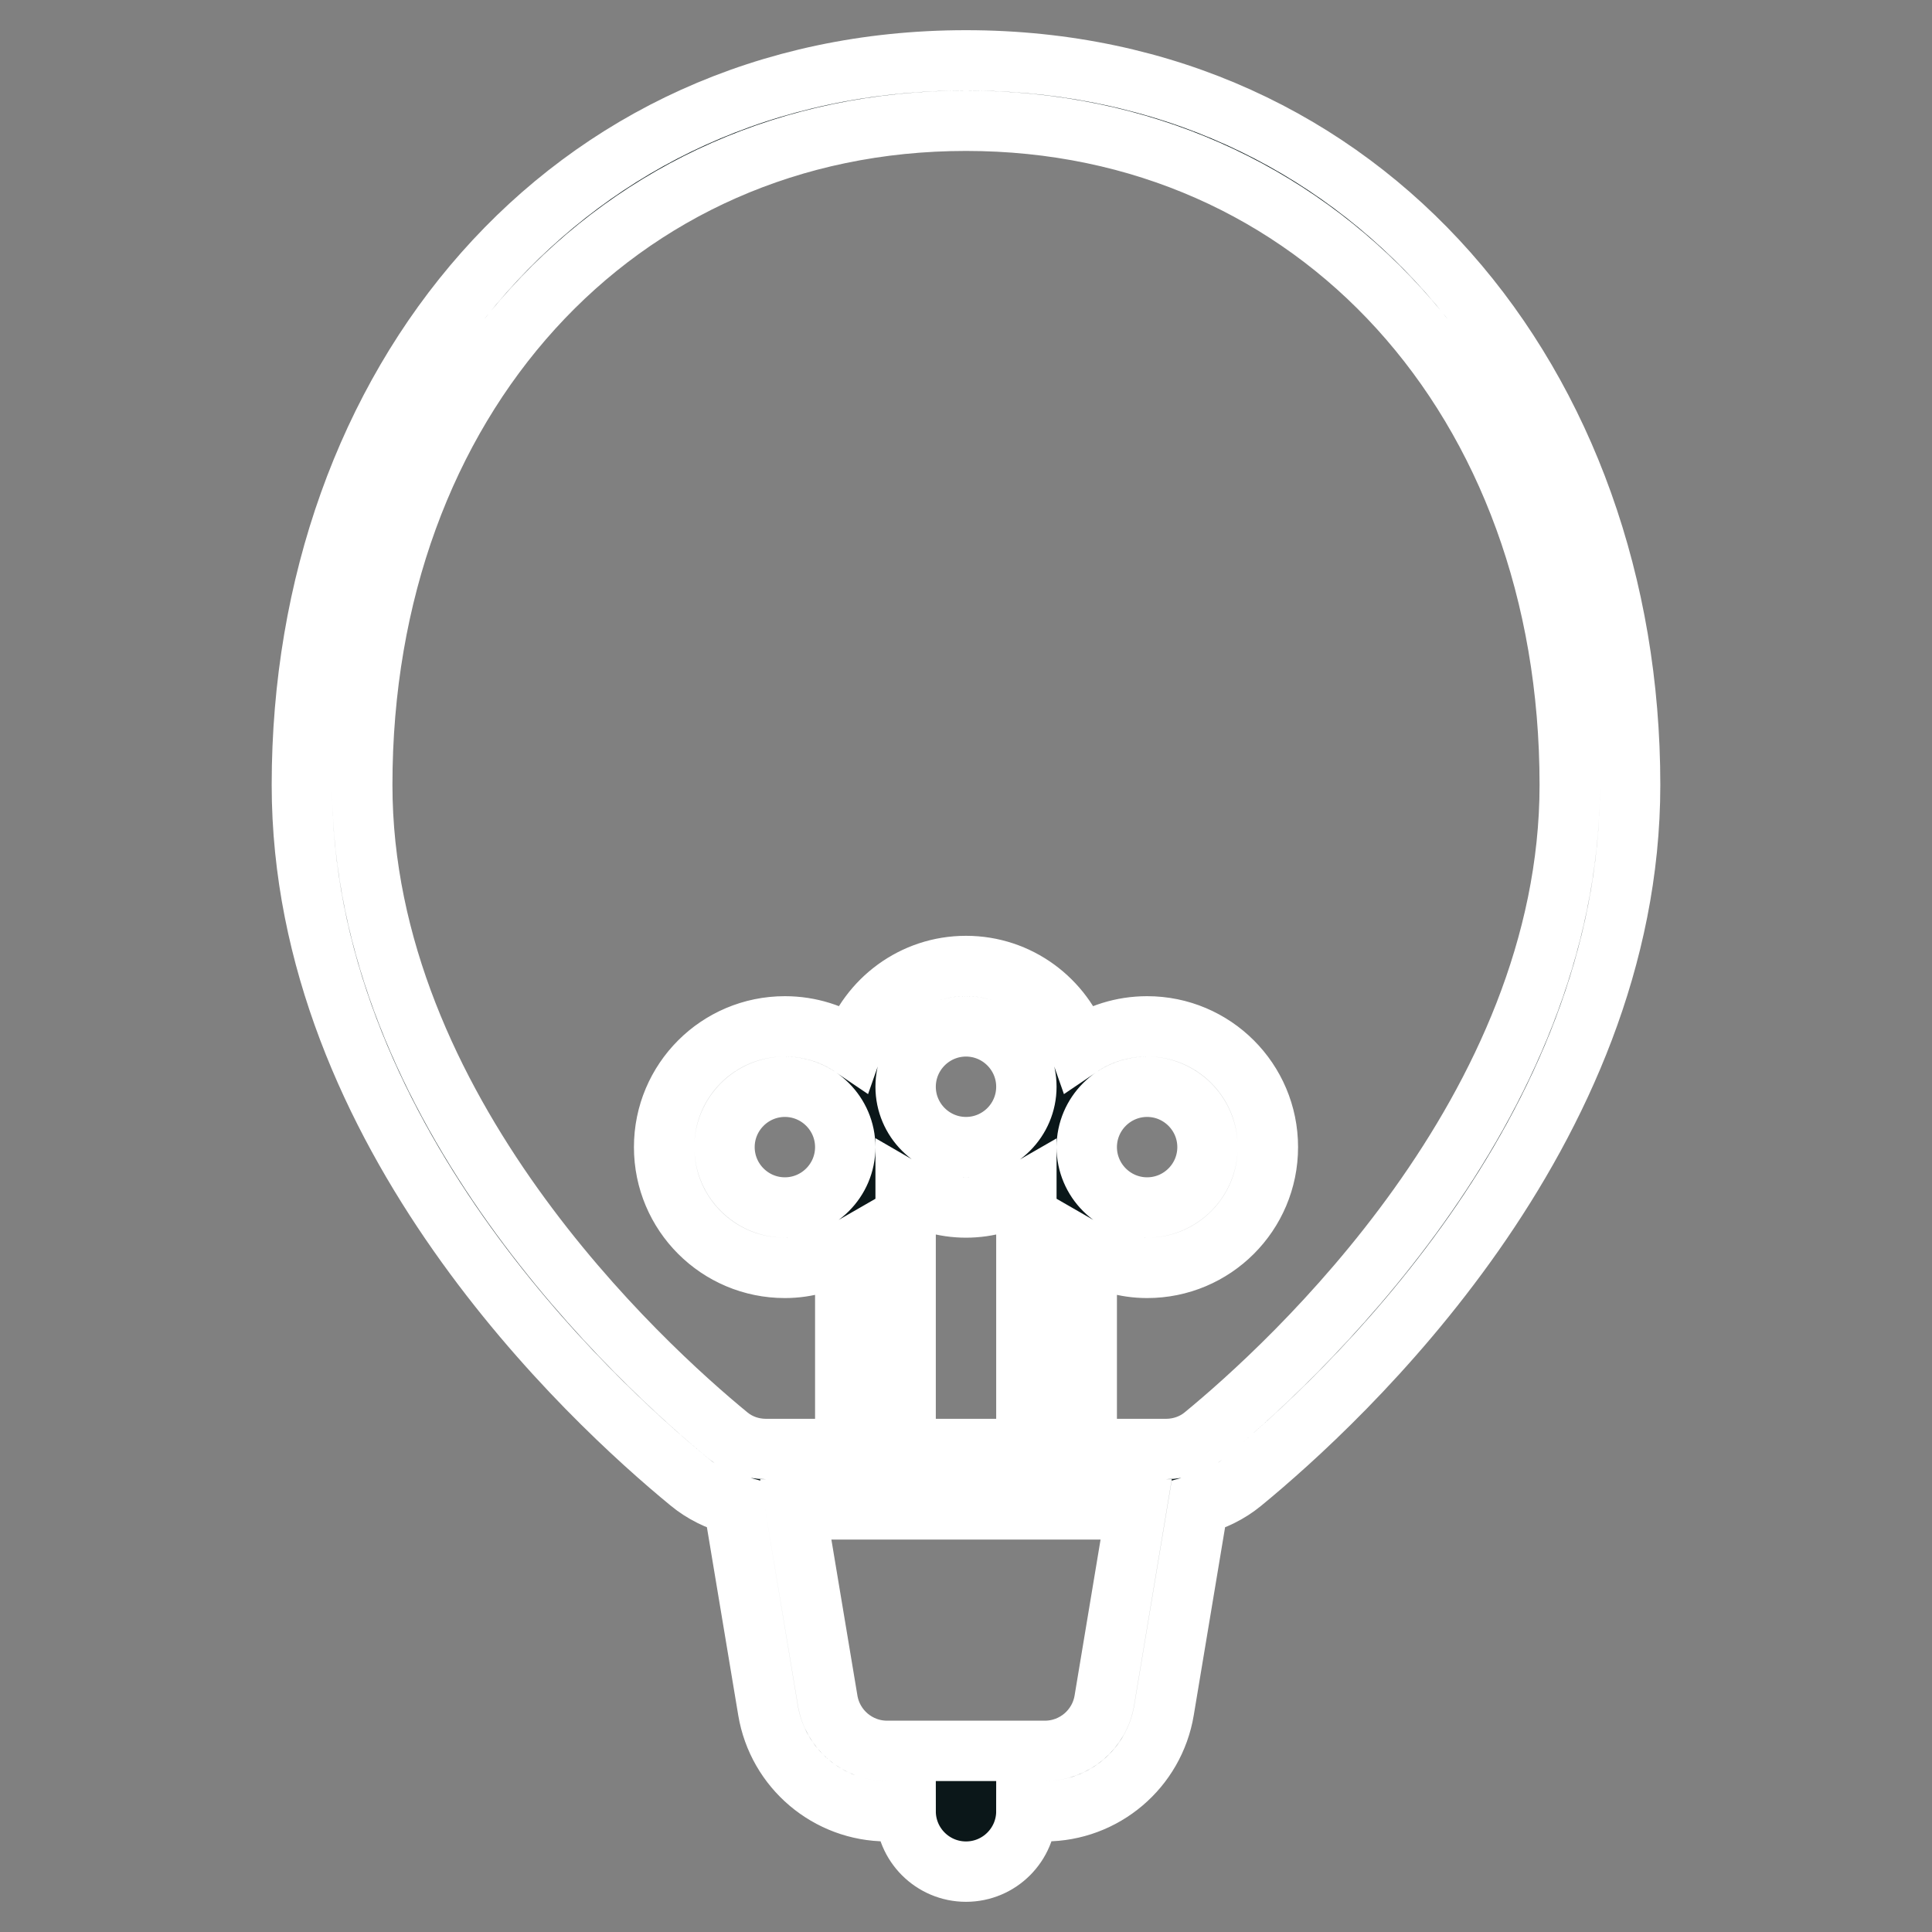 <!DOCTYPE svg PUBLIC "-//W3C//DTD SVG 1.1//EN" "http://www.w3.org/Graphics/SVG/1.1/DTD/svg11.dtd">
<!-- Uploaded to: SVG Repo, www.svgrepo.com, Transformed by: SVG Repo Mixer Tools -->
<svg version="1.1" id="Uploaded to svgrepo.com" xmlns="http://www.w3.org/2000/svg" xmlns:xlink="http://www.w3.org/1999/xlink" width="800px" height="800px" viewBox="0 0 32 32" xml:space="preserve" fill="#ffffff" stroke="#ffffff">
<rect x="0" y="0" width="32" height="32" fill="#808080" stroke="none"/>
<g id="SVGRepo_bgCarrier" stroke-width="0"/>
<g id="SVGRepo_tracerCarrier" stroke-linecap="round" stroke-linejoin="round"/>
<g id="SVGRepo_iconCarrier"> <style type="text/css"> .feather_een{fill:#0B1719;} </style> <path class="feather_een" d="M16,1C9.373,1,5,6.373,5,13c0,5.773,4.761,10.185,6.43,11.555c0.213,0.175,0.461,0.294,0.723,0.366 l0.568,3.408C12.882,29.293,13.717,30,14.694,30L15,30c0,0.552,0.448,1,1,1h0c0.552,0,1-0.448,1-1l0.306,0 c0.978,0,1.812-0.707,1.973-1.671l0.568-3.408c0.262-0.072,0.51-0.191,0.723-0.366C22.239,23.185,27,18.773,27,13 C27,6.373,22.627,1,16,1z M17.306,29h-2.612c-0.489,0-0.906-0.353-0.986-0.836L13.18,25h5.639l-0.527,3.164 C18.212,28.646,17.795,29,17.306,29z M19.936,23.782C19.764,23.923,19.543,24,19.312,24h-6.624c-0.231,0-0.452-0.077-0.623-0.218 C10.642,22.615,6,18.387,6,13C6,6.626,10.206,2,16,2s10,4.626,10,11C26,18.387,21.358,22.615,19.936,23.782z M19,17 c-0.415,0-0.8,0.126-1.12,0.343C17.608,16.563,16.873,16,16,16s-1.608,0.563-1.88,1.343C13.8,17.126,13.415,17,13,17 c-1.105,0-2,0.895-2,2c0,1.105,0.895,2,2,2c0.366,0,0.705-0.106,1-0.277V24h1v-4.278C15.295,19.894,15.634,20,16,20 s0.705-0.106,1-0.277V24h1v-3.277C18.295,20.894,18.634,21,19,21c1.105,0,2-0.895,2-2C21,17.895,20.105,17,19,17z M13,20 c-0.551,0-1-0.449-1-1s0.449-1,1-1s1,0.449,1,1S13.551,20,13,20z M16,19c-0.551,0-1-0.449-1-1s0.449-1,1-1s1,0.449,1,1 S16.552,19,16,19z M19,20c-0.551,0-1-0.449-1-1s0.449-1,1-1c0.551,0,1,0.449,1,1S19.552,20,19,20z"/> </g>
</svg>